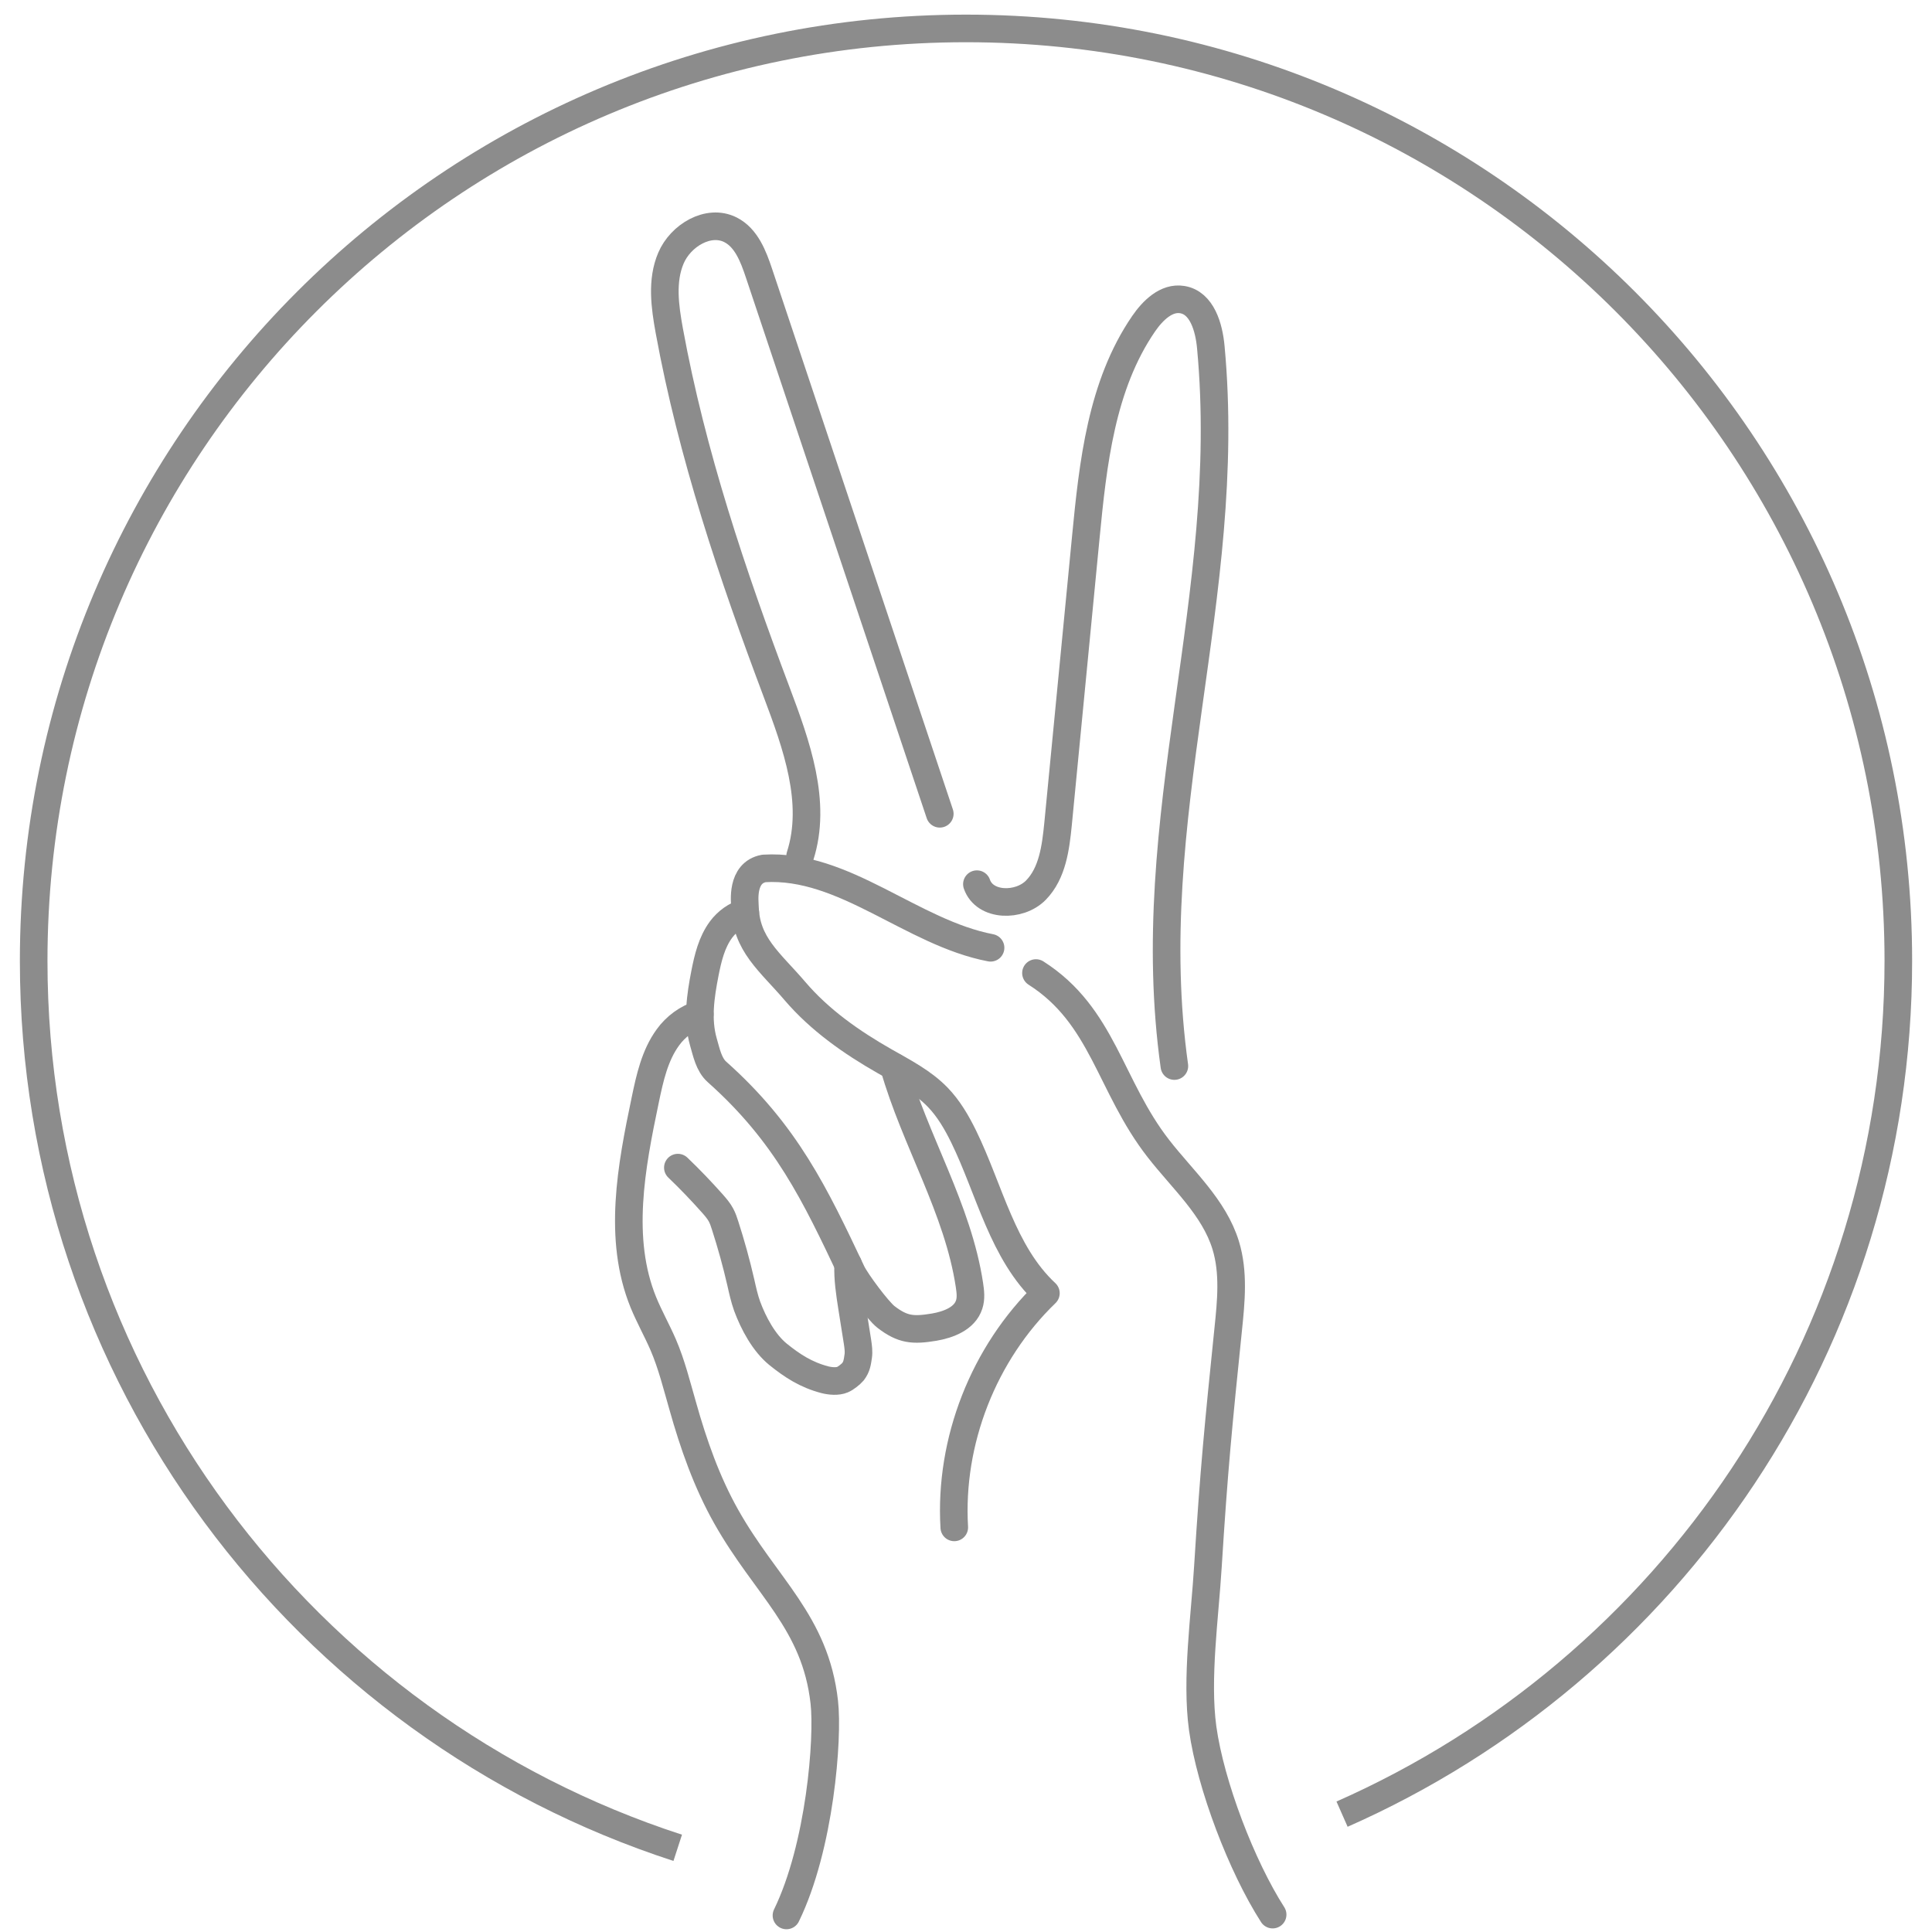 <?xml version="1.0" encoding="utf-8"?>
<!-- Generator: Adobe Illustrator 24.3.0, SVG Export Plug-In . SVG Version: 6.00 Build 0)  -->
<svg version="1.1" id="レイヤー_1" xmlns="http://www.w3.org/2000/svg" xmlns:xlink="http://www.w3.org/1999/xlink" x="0px"
	 y="0px" viewBox="0 0 140 140" style="enable-background:new 0 0 140 140;" xml:space="preserve">
<style type="text/css">
	.st0{fill:none;}
	.st1{fill:none;stroke:#8C8C8C;stroke-width:2;stroke-linecap:round;stroke-linejoin:round;stroke-miterlimit:10;}
	.st2{fill:none;stroke:#8C8C8C;stroke-width:2;stroke-miterlimit:10;}
</style>
<g>
	<path class="st0" d="M57.61,137.67c0.53-4.04,5.76-16.17-2.52-23.99c-2.48-3.78-5.9-10.56-7.04-16.24
		c-1.44-3.08-3.76-6.01-1.6-16.23c0.79-3.52,1.83-6.52,3.05-7.12c1.22-0.6,1.59-3.55,1.59-3.55s1.58-6.22,3.44-2.56
		c-0.54-3.32-1.27-5.59,2.8-4.97c0.41-0.69,1.09-1.13,1.08-3.15c0,0-0.52-5.15-2.74-11.36c-2.22-6.21-6.7-17.9-7.17-24.54
		c-0.47-4.7-0.01-6.23,1.87-7.17c1.88-0.94,3.31-0.94,4.63,3c1.32,3.95,12.33,36.84,12.33,36.84s1.79,6.24,4.14,8.32
		c0.89,0.36,4.36,0.98,4.86-2.92c0.5-3.91,2.55-25.84,2.93-28.08s2.51-12.8,6.41-12.23c3.3,0.43,2.49,9.62,2.35,11.89
		c-0.14,2.27-1.09,12.9-2.25,20.15s-1.6,16.27-0.87,21.81c0.39,3.26,0.72,8.16,1.56,10.64c0.84,2.48,3.73,1.37,2.29,12.81
		c-0.97,10.98-3.91,24.77,1.44,35.89c1.13,2.28,1.13,2.28,1.13,2.28C91.36,137.18,70.57,142.26,57.61,137.67z"/>
	<g>
		<g>
			<path class="st1" d="M57.98,62.03c1.25-3.89-0.27-8.07-1.71-11.9c-3.21-8.53-6.13-17.2-7.77-26.16
				c-0.32-1.76-0.58-3.63,0.12-5.27s2.72-2.85,4.31-2.05c1.15,0.58,1.66,1.92,2.07,3.15c4.73,14.13,8.38,25.04,13.1,39.17"/>
			<path class="st1" d="M70.79,64.07c0.56,1.62,3.08,1.66,4.28,0.43c1.2-1.23,1.43-3.08,1.6-4.78c0.67-6.92,1.34-13.85,2.01-20.77
				c0.52-5.38,1.13-11.03,4.19-15.49c0.66-0.96,1.65-1.94,2.8-1.75c1.43,0.23,1.94,2.01,2.07,3.45c1.69,18.06-5.16,34.12-2.64,52.09
				"/>
			<path class="st1" d="M75.07,70.51c4.87,3.1,5.33,8.18,8.88,12.73c1.76,2.26,4.03,4.26,4.87,7c0.6,1.96,0.39,4.06,0.18,6.09
				c-0.72,7.03-1.03,10.15-1.47,17.19c-0.22,3.62-0.87,8.14-0.38,11.72c0.57,4.11,2.83,10.01,5.07,13.5"/>
			<path class="st1" d="M71.78,68.68c-5.73-1.1-10.59-6.1-16.42-5.75c-1.68,0.31-1.38,2.45-1.38,2.74c0.06,2.77,1.82,4.03,3.62,6.14
				c1.8,2.11,4.11,3.73,6.52,5.1c1.35,0.77,2.76,1.49,3.84,2.61c0.79,0.82,1.37,1.82,1.87,2.84c1.89,3.87,2.81,8.41,5.96,11.35
				c-4.51,4.35-7.01,10.72-6.64,16.97"/>
			<path class="st1" d="M54.01,66.13c-0.69,0.18-1.33,0.65-1.76,1.23c-0.68,0.92-0.95,2.06-1.17,3.18
				c-0.32,1.64-0.57,3.35-0.11,4.96c0.22,0.76,0.39,1.64,0.98,2.17c5.02,4.47,7.11,8.88,9.78,14.53c0.32,0.67,1.89,2.78,2.47,3.23
				c1.22,0.94,1.97,0.99,3.49,0.74c1.05-0.18,2.22-0.63,2.54-1.64c0.15-0.45,0.09-0.94,0.02-1.41c-0.83-5.52-3.95-10.48-5.47-15.82"
				/>
			<path class="st1" d="M50.71,73.5c-0.91,0.27-1.75,0.89-2.31,1.67c-0.95,1.3-1.31,2.94-1.64,4.52
				c-1.02,4.87-2.01,10.08-0.14,14.68c0.43,1.05,0.99,2.04,1.44,3.08c0.61,1.42,0.98,2.93,1.41,4.42c0.78,2.78,1.74,5.52,3.16,8.04
				c2.87,5.09,6.45,7.63,7.1,13.43c0.3,2.62-0.31,10.47-2.74,15.46"/>
			<path class="st1" d="M49.12,84.61c0.87,0.83,1.71,1.71,2.51,2.61c0.23,0.26,0.46,0.53,0.62,0.83c0.12,0.23,0.21,0.48,0.29,0.74
				c0.44,1.36,0.82,2.74,1.14,4.13c0.13,0.58,0.26,1.17,0.46,1.73c0.46,1.24,1.21,2.65,2.24,3.49c1.03,0.83,2.02,1.48,3.39,1.84
				c0.39,0.1,0.92,0.15,1.29-0.01c0.22-0.09,0.6-0.39,0.75-0.57c0.28-0.37,0.31-0.67,0.38-1.12c0.05-0.34,0-0.69-0.05-1.03
				c-0.13-0.84-0.27-1.68-0.4-2.52c-0.16-1.02-0.32-2.07-0.28-3.1"/>
		</g>
		<path class="st2" d="M49.11,133.9C22.02,125.1,2.44,99.65,2.44,69.63C2.44,32.31,32.69,2.06,70,2.06s67.56,30.25,67.56,67.56
			c0,27.62-16.57,51.36-40.31,61.84"/>
	</g>
</g>
<rect class="st0" width="140" height="140"/>
</svg>
